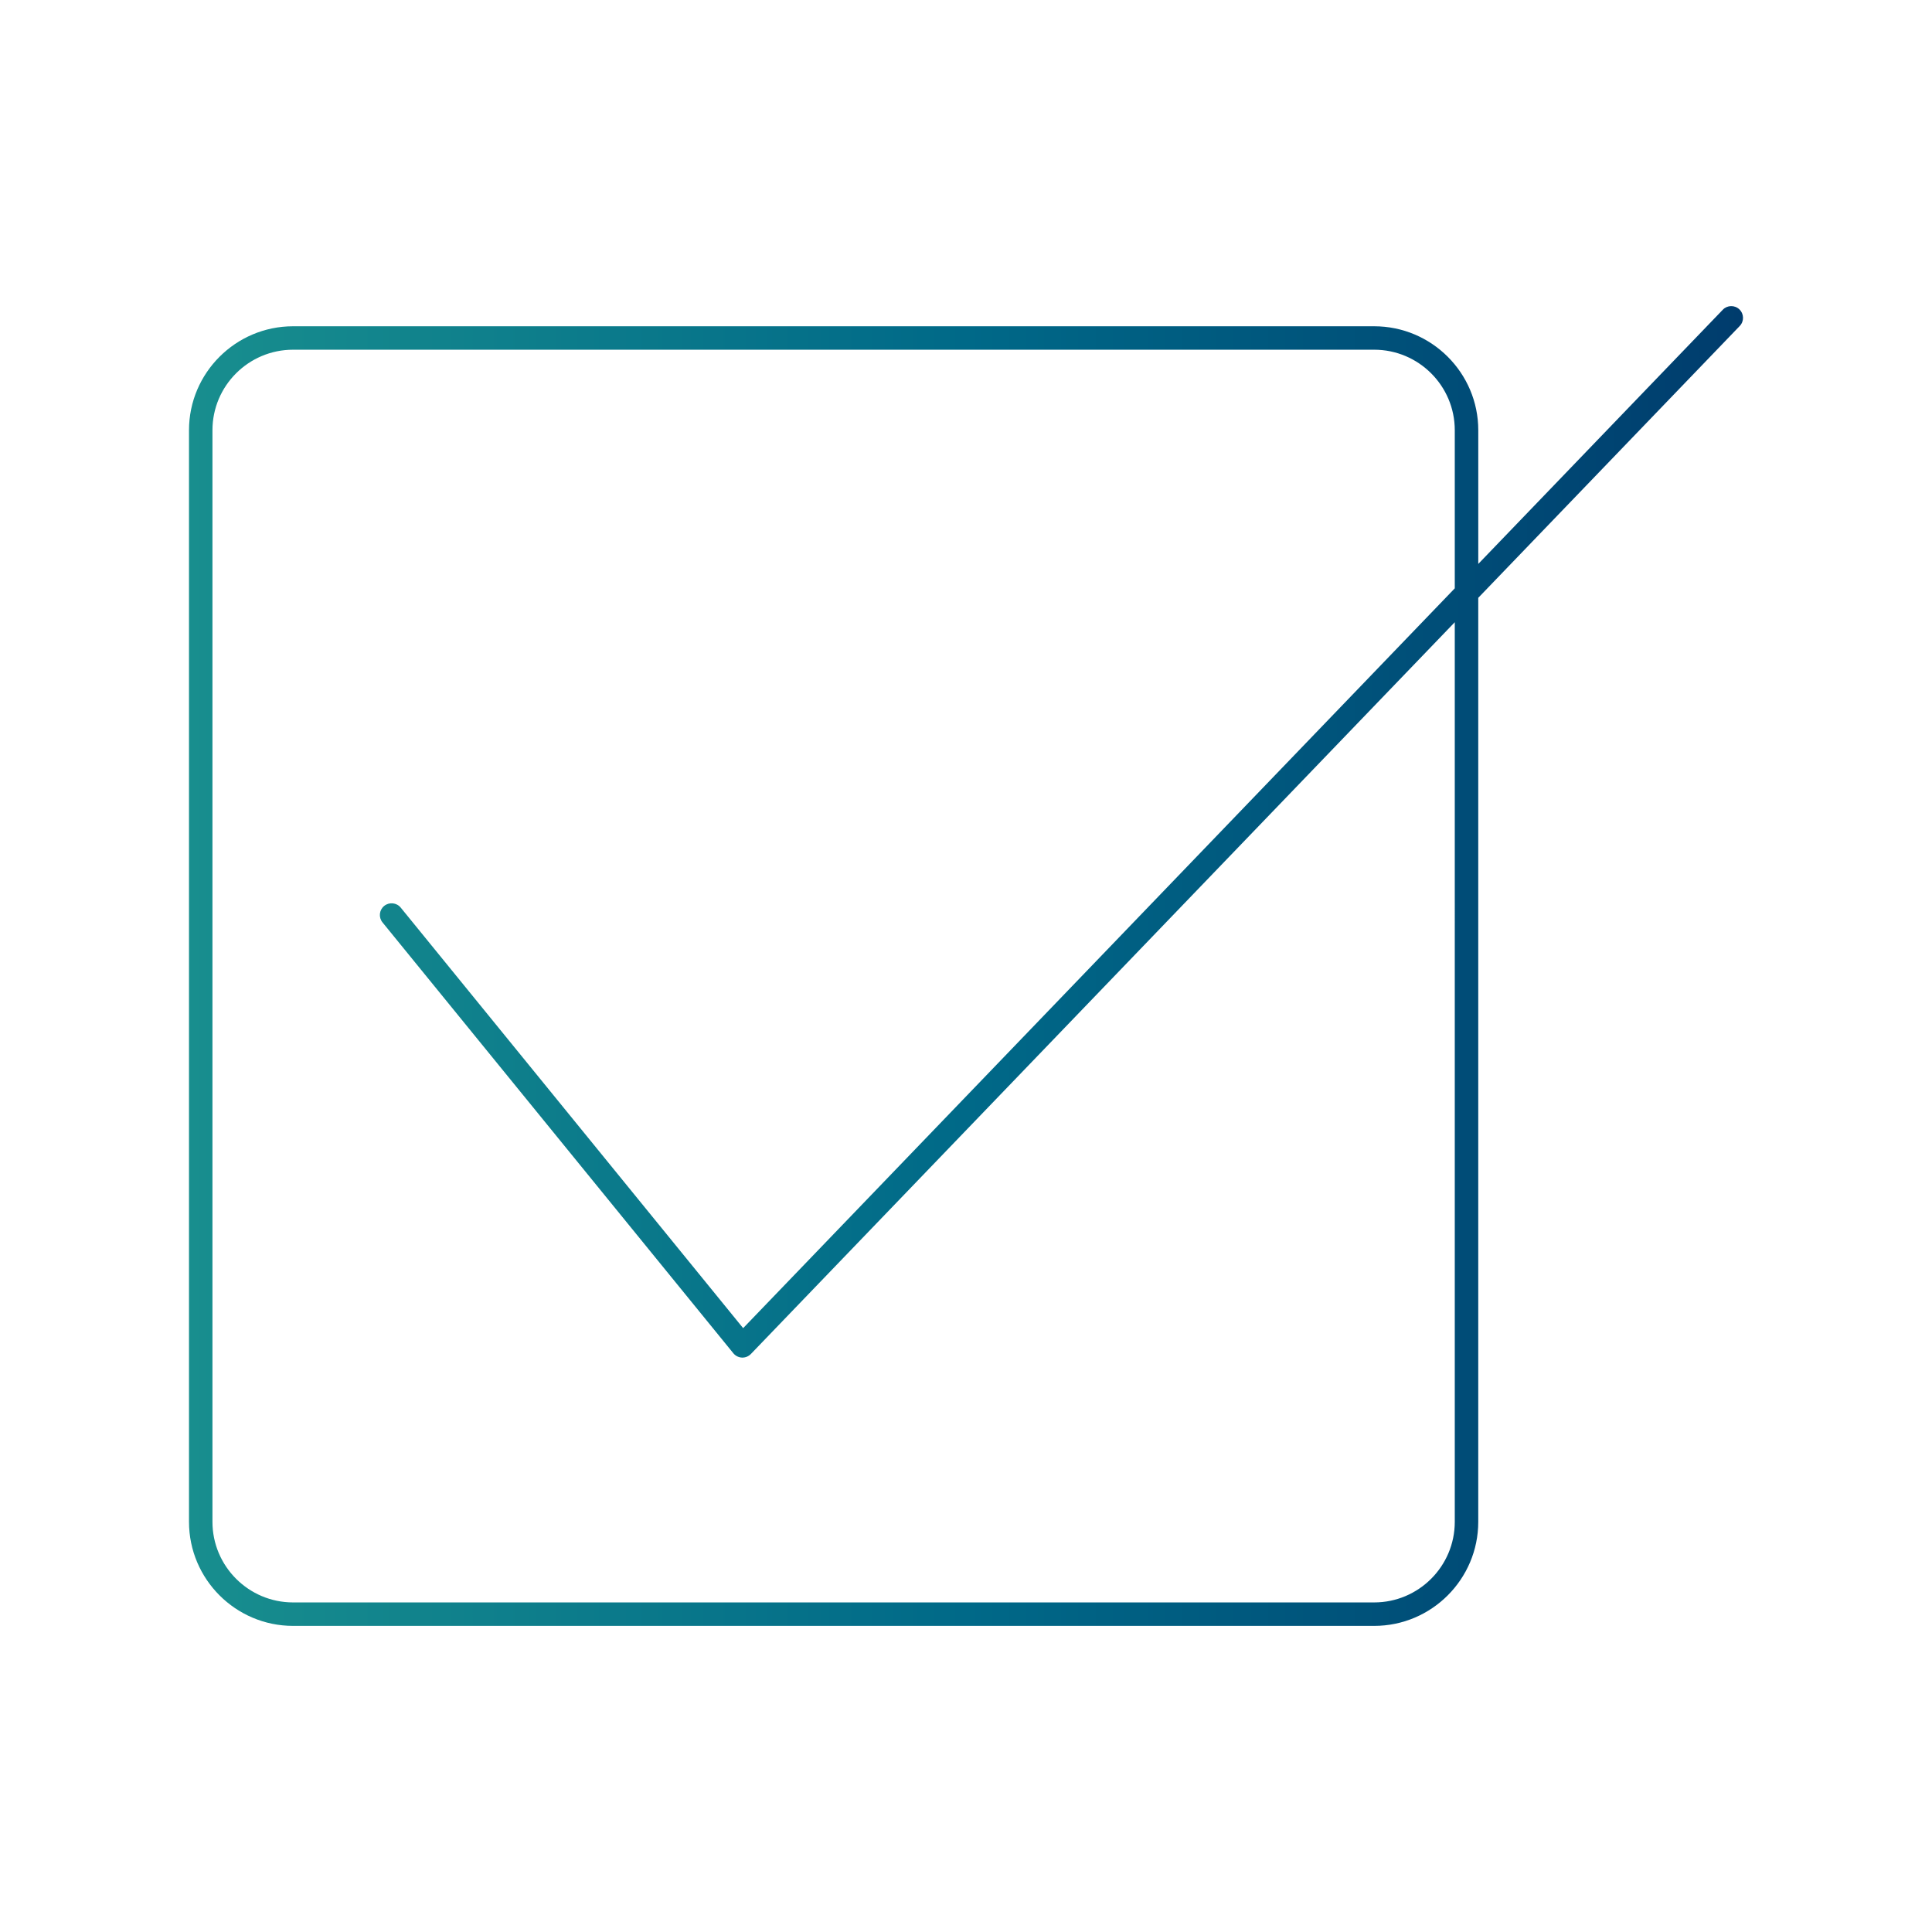 <?xml version="1.0" encoding="utf-8"?>
<!-- Generator: Adobe Illustrator 16.0.0, SVG Export Plug-In . SVG Version: 6.00 Build 0)  -->
<!DOCTYPE svg PUBLIC "-//W3C//DTD SVG 1.1//EN" "http://www.w3.org/Graphics/SVG/1.1/DTD/svg11.dtd">
<svg version="1.1" id="Capa_1" xmlns="http://www.w3.org/2000/svg" xmlns:xlink="http://www.w3.org/1999/xlink" x="0px" y="0px"
	 width="92px" height="92px" viewBox="0 0 92 92" enable-background="new 0 0 92 92" xml:space="preserve">
<linearGradient id="SVGID_1_" gradientUnits="userSpaceOnUse" x1="5" y1="-39" x2="79" y2="-39" gradientTransform="matrix(1 0 0 -1 4 7)">
	<stop  offset="0" style="stop-color:#188E8E"/>
	<stop  offset="0.5" style="stop-color:#006988"/>
	<stop  offset="1" style="stop-color:#003C6D"/>
</linearGradient>
<path fill="url(#SVGID_1_)" d="M82.829,14.733c-0.224-0.214-0.577-0.207-0.79,0.015L70.394,26.854v-6.367
	c0-2.729-2.224-4.95-4.955-4.95H13.955c-2.73,0-4.955,2.222-4.955,4.95v51.981c0,2.731,2.225,4.955,4.955,4.955h51.483
	c2.731,0,4.955-2.224,4.955-4.955v-44l12.451-12.944C83.059,15.301,83.051,14.948,82.829,14.733z M69.275,72.468
	c0,2.116-1.722,3.838-3.837,3.838H13.955c-2.116,0-3.838-1.723-3.838-3.838V20.486c0-2.113,1.721-3.833,3.838-3.833h51.483
	c2.115,0,3.837,1.719,3.837,3.833v7.53L35.388,63.245L19.082,43.219c-0.196-0.239-0.548-0.273-0.786-0.081
	c-0.241,0.195-0.276,0.547-0.081,0.786l16.706,20.517c0.102,0.124,0.25,0.198,0.41,0.206c0.008,0,0.015,0,0.023,0
	c0.151,0,0.296-0.062,0.402-0.171l33.519-34.847V72.468z"/>
</svg>
